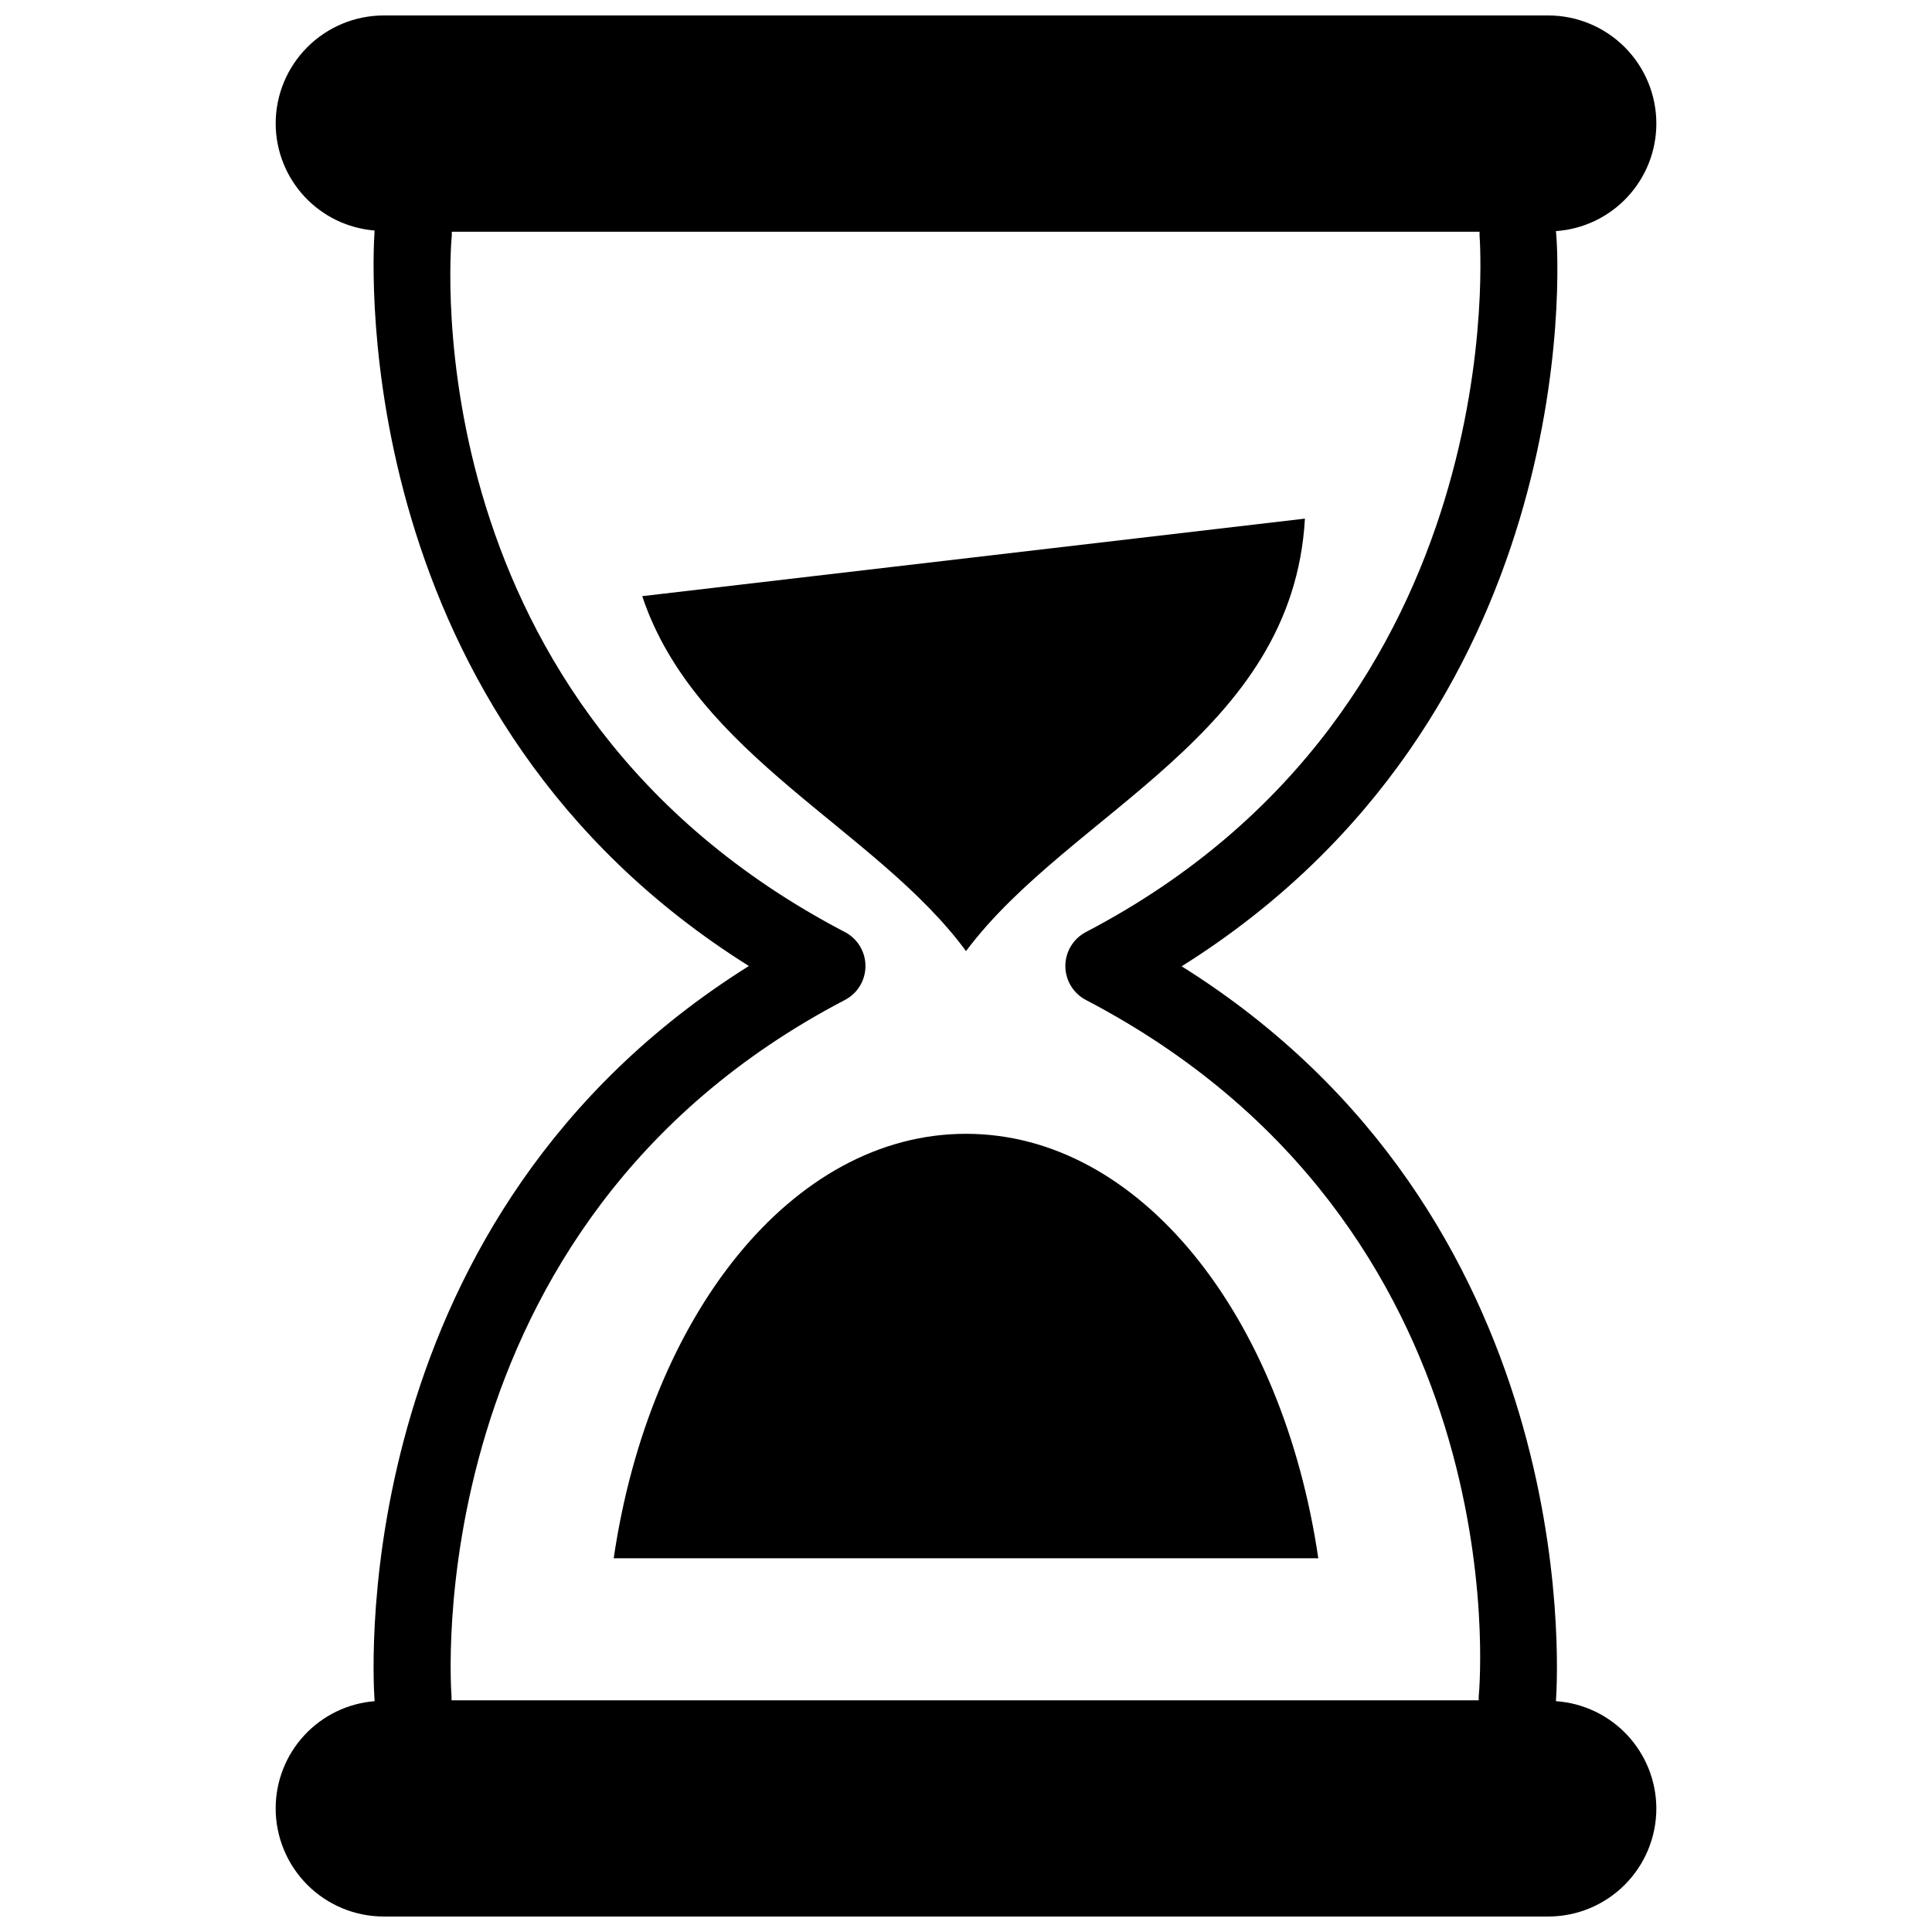 <?xml version="1.0" encoding="UTF-8"?>
<!-- Uploaded to: ICON Repo, www.svgrepo.com, Generator: ICON Repo Mixer Tools -->
<svg width="800px" height="800px" version="1.1" viewBox="144 144 512 512" xmlns="http://www.w3.org/2000/svg">
 <defs>
  <clipPath id="a">
   <path d="m217 148.09h366v503.81h-366z"/>
  </clipPath>
 </defs>
 <g clip-path="url(#a)">
  <path d="m582.95 176.83c0.02-7.613-2.988-14.922-8.367-20.312-5.375-5.391-12.676-8.422-20.289-8.422h-308.58c-7.602 0-14.887 3.019-20.262 8.395-5.375 5.371-8.395 12.66-8.395 20.258 0.02 7.152 2.723 14.035 7.578 19.285 4.856 5.25 11.508 8.484 18.637 9.055-0.707 10.156-6.297 128.79 99.188 194.91-105.48 66.125-99.895 184.75-99.188 194.83-7.129 0.57-13.781 3.805-18.637 9.055-4.856 5.25-7.559 12.133-7.578 19.285-0.02 7.613 2.992 14.922 8.367 20.312s12.676 8.418 20.289 8.418h308.58c7.602 0 14.891-3.019 20.262-8.391 5.375-5.375 8.395-12.664 8.395-20.262-0.023-7.223-2.781-14.168-7.719-19.441-4.934-5.273-11.684-8.48-18.891-8.977 0.707-10.234 6.219-128.71-99.188-194.75 105.41-66.125 100.29-184.6 99.188-194.83 7.207-0.5 13.957-3.707 18.891-8.98 4.938-5.269 7.695-12.215 7.719-19.438zm-151.07 214.12c-3.406 1.73-5.551 5.231-5.551 9.055 0 3.82 2.144 7.32 5.551 9.051 114.22 59.75 104.46 179.88 103.99 184.6v0.945h-272.21v-1.023c0-0.391-10.234-124.77 104.14-184.52 3.41-1.73 5.555-5.231 5.555-9.051 0-3.824-2.144-7.324-5.555-9.055-114.3-59.75-104.54-179.48-104.07-184.6v-0.945h272.37v1.023c0 0.395 10.078 124.77-104.23 184.52z"/>
 </g>
 <path d="m400 396.06c27.629-37 86.594-57.309 89.82-114.62l-175.62 20.547c14.09 42.352 62.188 61.875 85.805 94.07z"/>
 <path d="m306.64 556.96h186.72c-9.445-64.312-47.23-112.49-93.363-112.49-46.129 0.004-83.914 48.18-93.359 112.49z"/>
</svg>